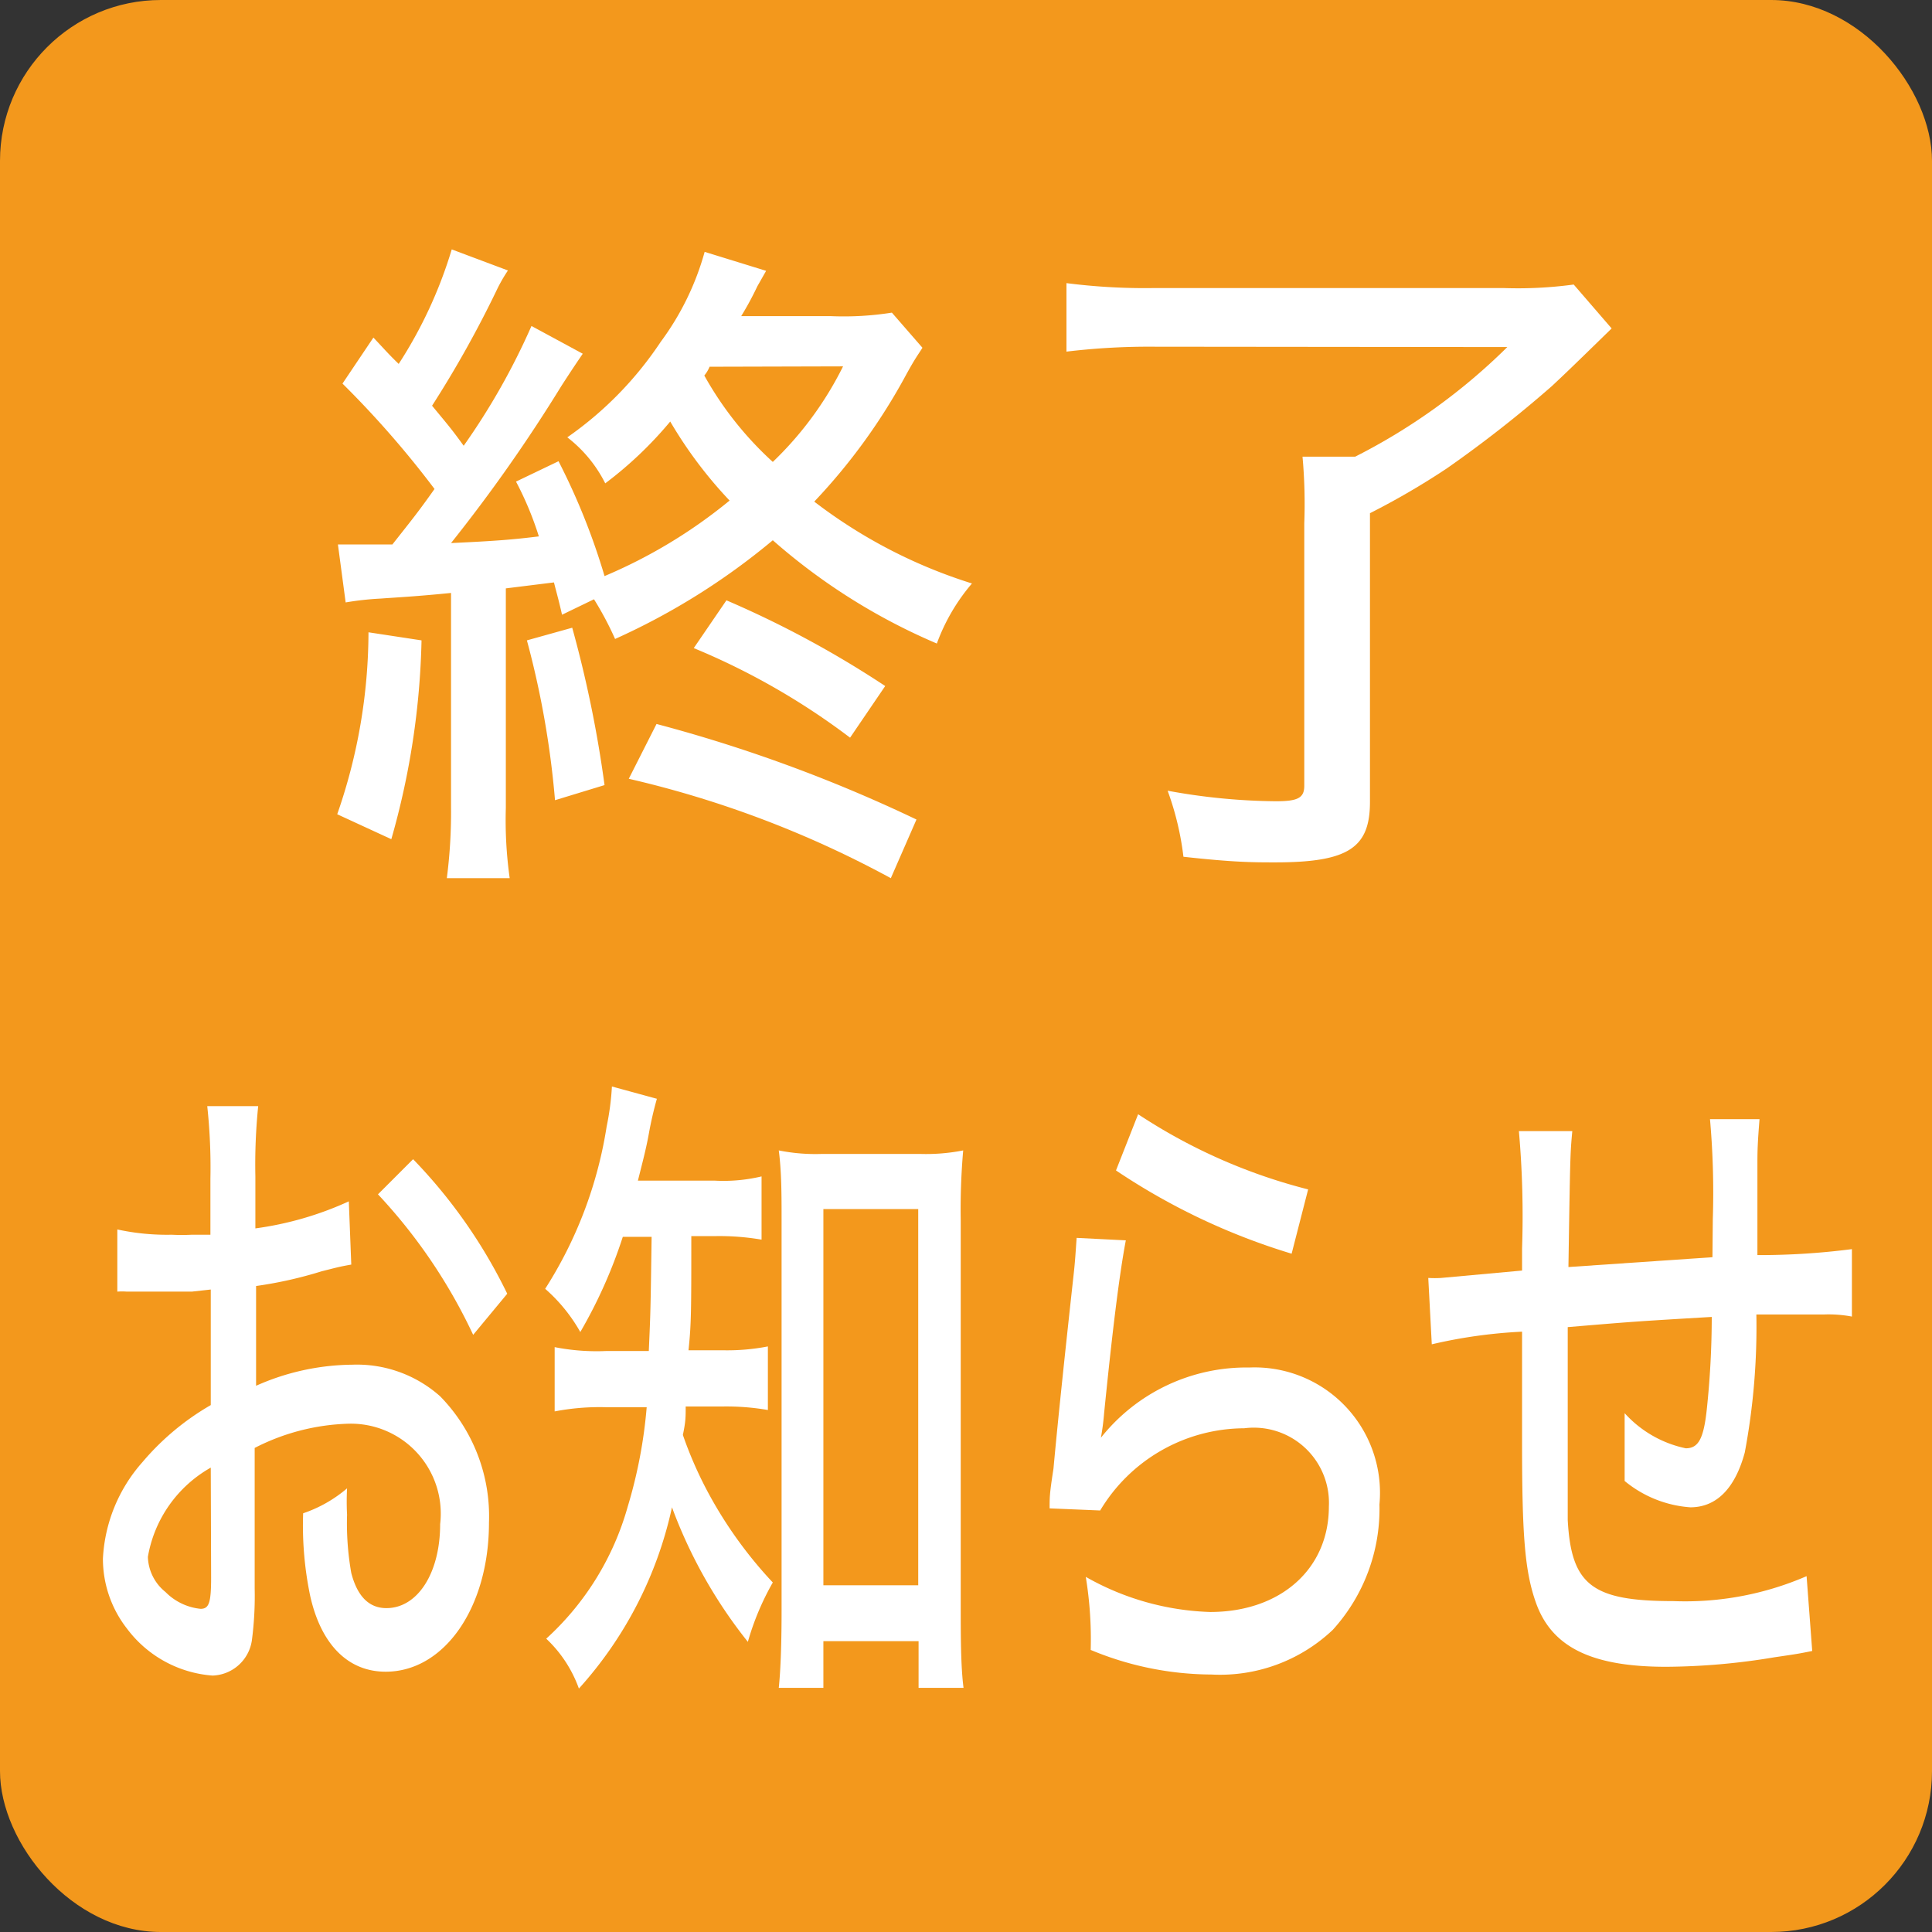 <svg xmlns="http://www.w3.org/2000/svg" width="55" height="55" viewBox="0 0 55 55"><rect x="0" y="0" width="55" height="55" fill="#333333" stroke="none"/><defs><style>.a{fill:#f3981c;}.b{fill:#fff;}</style></defs><title>statusIcon12</title><rect class="a" width="55" height="55" rx="4.58"/><path class="b" d="M12,18.23a22.21,22.21,0,0,1-.86,5.66L9.6,23.18A15.83,15.83,0,0,0,10.49,18ZM16,17.5c-.1-.44-.16-.64-.23-.92l-1.37.17V23a11.88,11.88,0,0,0,.11,2H12.72a14.51,14.51,0,0,0,.12-2V16.88c-1,.1-1.45.12-2,.16a8.35,8.35,0,0,0-1,.11L9.62,15.5c.35,0,.56,0,1,0h.55c.6-.76.74-.93,1.2-1.58a27.55,27.55,0,0,0-2.62-3l.88-1.31c.33.35.43.47.72.75A12.7,12.7,0,0,0,12.86,7.1l1.6.6a4.39,4.39,0,0,0-.33.58,30.87,30.87,0,0,1-1.83,3.27c.48.58.56.67.9,1.14a19.48,19.48,0,0,0,1.93-3.41l1.46.79c-.17.25-.3.44-.61.92a44.79,44.79,0,0,1-3.14,4.47c1.29-.06,1.77-.1,2.5-.19a9.32,9.32,0,0,0-.65-1.56l1.21-.58a18.92,18.92,0,0,1,1.31,3.27,14.48,14.48,0,0,0,3.56-2.15A12.33,12.33,0,0,1,19.08,12a11,11,0,0,1-1.85,1.76,3.8,3.8,0,0,0-1.08-1.31,10.15,10.15,0,0,0,2.66-2.72,7.78,7.78,0,0,0,1.25-2.56l1.75.54-.25.44A8.78,8.78,0,0,1,21.1,9h2.56a8.74,8.74,0,0,0,1.73-.1l.87,1c-.15.24-.19.27-.46.76a16.88,16.88,0,0,1-2.62,3.62,14.46,14.46,0,0,0,4.49,2.33,5.56,5.56,0,0,0-1,1.71A17.34,17.34,0,0,1,22,15.38a19.41,19.41,0,0,1-4.49,2.81,9.18,9.18,0,0,0-.6-1.13Zm.29.37a33.64,33.64,0,0,1,.92,4.48l-1.41.43A25.77,25.77,0,0,0,15,18.23ZM25.36,25a29.47,29.47,0,0,0-7.46-2.83l.79-1.56a42.25,42.25,0,0,1,7.4,2.72ZM24.2,21a20.06,20.06,0,0,0-4.45-2.55l.93-1.36a28.66,28.66,0,0,1,4.52,2.44Zm-4-10.56a.92.92,0,0,1-.15.25A9.71,9.71,0,0,0,22,13.15a9.79,9.79,0,0,0,2-2.72Z"/><path class="b" d="M32.88,9.87a19.72,19.72,0,0,0-2.52.14V8.06a17.52,17.52,0,0,0,2.5.14H42.8a11.8,11.8,0,0,0,2-.1l1.08,1.25c-1.27,1.24-1.37,1.33-1.7,1.64a34.48,34.48,0,0,1-3,2.35A21.55,21.55,0,0,1,39,14.61v8.22c0,1.31-.62,1.72-2.7,1.72-.61,0-1.17,0-2.61-.16a8.3,8.3,0,0,0-.45-1.88,17.67,17.67,0,0,0,3.08.3c.62,0,.81-.09.81-.44V14.9A15,15,0,0,0,37.08,13h1.5a17.2,17.2,0,0,0,4.33-3.12Z"/><path class="b" d="M10,36c-.34.06-.4.08-.84.19a11.77,11.77,0,0,1-1.87.42v2.84a6.86,6.86,0,0,1,2.74-.6,3.56,3.56,0,0,1,2.5.9,4.88,4.88,0,0,1,1.39,3.6c0,2.41-1.27,4.24-2.94,4.24-1.07,0-1.84-.77-2.15-2.16a9.83,9.83,0,0,1-.2-2.35,3.79,3.79,0,0,0,1.25-.71,7.35,7.35,0,0,0,0,.75A8.15,8.15,0,0,0,10,44.78q.26,1,1,1c.89,0,1.53-1,1.53-2.39a2.56,2.56,0,0,0-2.61-2.86,6.21,6.21,0,0,0-2.67.69l0,4a9.65,9.65,0,0,1-.08,1.48,1.17,1.17,0,0,1-1.12,1,3.35,3.35,0,0,1-2.43-1.33,3.23,3.23,0,0,1-.69-2,4.47,4.47,0,0,1,1.12-2.74A7.35,7.35,0,0,1,6,40V36.71l-.54.06c-.22,0-.42,0-.77,0l-.75,0-.33,0a1.66,1.66,0,0,0-.27,0V35a6.65,6.65,0,0,0,1.55.15,5.52,5.52,0,0,0,.57,0l.53,0V33.55a16.29,16.29,0,0,0-.09-2.06H7.35a16.53,16.53,0,0,0-.08,2v1.48a9.4,9.4,0,0,0,2.66-.77ZM6,41.78a3.62,3.62,0,0,0-1.79,2.54,1.33,1.33,0,0,0,.5,1,1.63,1.63,0,0,0,1,.48c.24,0,.3-.17.3-.89ZM13.47,38a15.39,15.39,0,0,0-2.71-4l1-1a14.74,14.74,0,0,1,2.68,3.83Z"/><path class="b" d="M17.73,35.21a13.88,13.88,0,0,1-1.21,2.71,4.68,4.68,0,0,0-1-1.23,12,12,0,0,0,1.75-4.62,7.62,7.62,0,0,0,.15-1.14l1.28.35a10.39,10.39,0,0,0-.23,1c-.08.44-.18.81-.31,1.33h2.18a4.67,4.67,0,0,0,1.34-.12v1.8a7.09,7.09,0,0,0-1.34-.1h-.66c0,2.12,0,2.5-.08,3.25h1a6.06,6.06,0,0,0,1.26-.11v1.81a6.92,6.92,0,0,0-1.29-.1H19.52c0,.31,0,.43-.08.81a11.27,11.27,0,0,0,.74,1.68A12.15,12.15,0,0,0,22,45.05a7.6,7.6,0,0,0-.71,1.69,13.79,13.79,0,0,1-2.16-3.83,11.25,11.25,0,0,1-2.65,5.16,3.62,3.62,0,0,0-.93-1.42,8,8,0,0,0,2.32-3.76,13.69,13.69,0,0,0,.54-2.83H17.24a6.75,6.75,0,0,0-1.45.12V38.35a6.18,6.18,0,0,0,1.48.11h1.2c.05-1.13.05-1.13.08-3.25Zm5.71,12.84H22.17c.06-.57.08-1.4.08-2.21V34.75c0-.74,0-1.39-.08-2a5.29,5.29,0,0,0,1.23.1h2.79a5.45,5.45,0,0,0,1.23-.1,19.45,19.45,0,0,0-.07,2V45.68c0,.87,0,1.76.08,2.37H26.15V46.72H23.44Zm0-2.92h2.7V34.42h-2.7Z"/><path class="b" d="M32.05,35.31c-.19,1-.39,2.65-.62,4.94a6.74,6.74,0,0,1-.09.68,5.29,5.29,0,0,1,4.23-2,3.57,3.57,0,0,1,3.7,3.9,5.12,5.12,0,0,1-1.33,3.57,4.67,4.67,0,0,1-3.46,1.27,9,9,0,0,1-3.43-.7,11,11,0,0,0-.14-2.08,7.63,7.63,0,0,0,3.54,1c2,0,3.38-1.22,3.38-3a2.14,2.14,0,0,0-2.41-2.23A4.8,4.8,0,0,0,31.32,43l-1.44-.06c0-.33,0-.42.11-1.13.13-1.41.31-3.12.57-5.49.05-.44.06-.68.09-1.08Zm.35-3.59a15.86,15.86,0,0,0,4.84,2.14l-.47,1.83a18.59,18.59,0,0,1-5-2.37Z"/><path class="b" d="M48.76,34.71a23.79,23.79,0,0,0-.08-2.85h1.41c-.05.63-.06.86-.06,1.23v.21c0,.39,0,.41,0,1.18,0,.42,0,.52,0,.88v.37a20.56,20.56,0,0,0,2.69-.17l0,1.92a3.55,3.55,0,0,0-.78-.06l-1.94,0a19.35,19.35,0,0,1-.33,3.93c-.27,1-.79,1.56-1.55,1.56a3.3,3.3,0,0,1-1.87-.75c0-.44,0-.64,0-.93s0-.53,0-1a3.24,3.24,0,0,0,1.74,1c.36,0,.51-.27.6-1.12a25.1,25.1,0,0,0,.14-2.62c-2.19.13-2.19.13-4.1.29v.37c0,.09,0,.09,0,.94v.6c0,1,0,3.15,0,3.58.1,1.85.69,2.31,3,2.31a8.69,8.69,0,0,0,3.8-.71L51.59,47c-.4.08-.4.08-1.08.18a19.14,19.14,0,0,1-3.08.27c-2.12,0-3.25-.56-3.7-1.81-.32-.89-.4-1.91-.4-4.55V37.91a14.17,14.17,0,0,0-2.57.36l-.1-1.89a2.85,2.85,0,0,0,.37,0l2.3-.21c0-.35,0-.5,0-.63a27.67,27.67,0,0,0-.09-3.34h1.52c-.06.66-.06.66-.11,3.87l4.1-.28Z"/></svg>